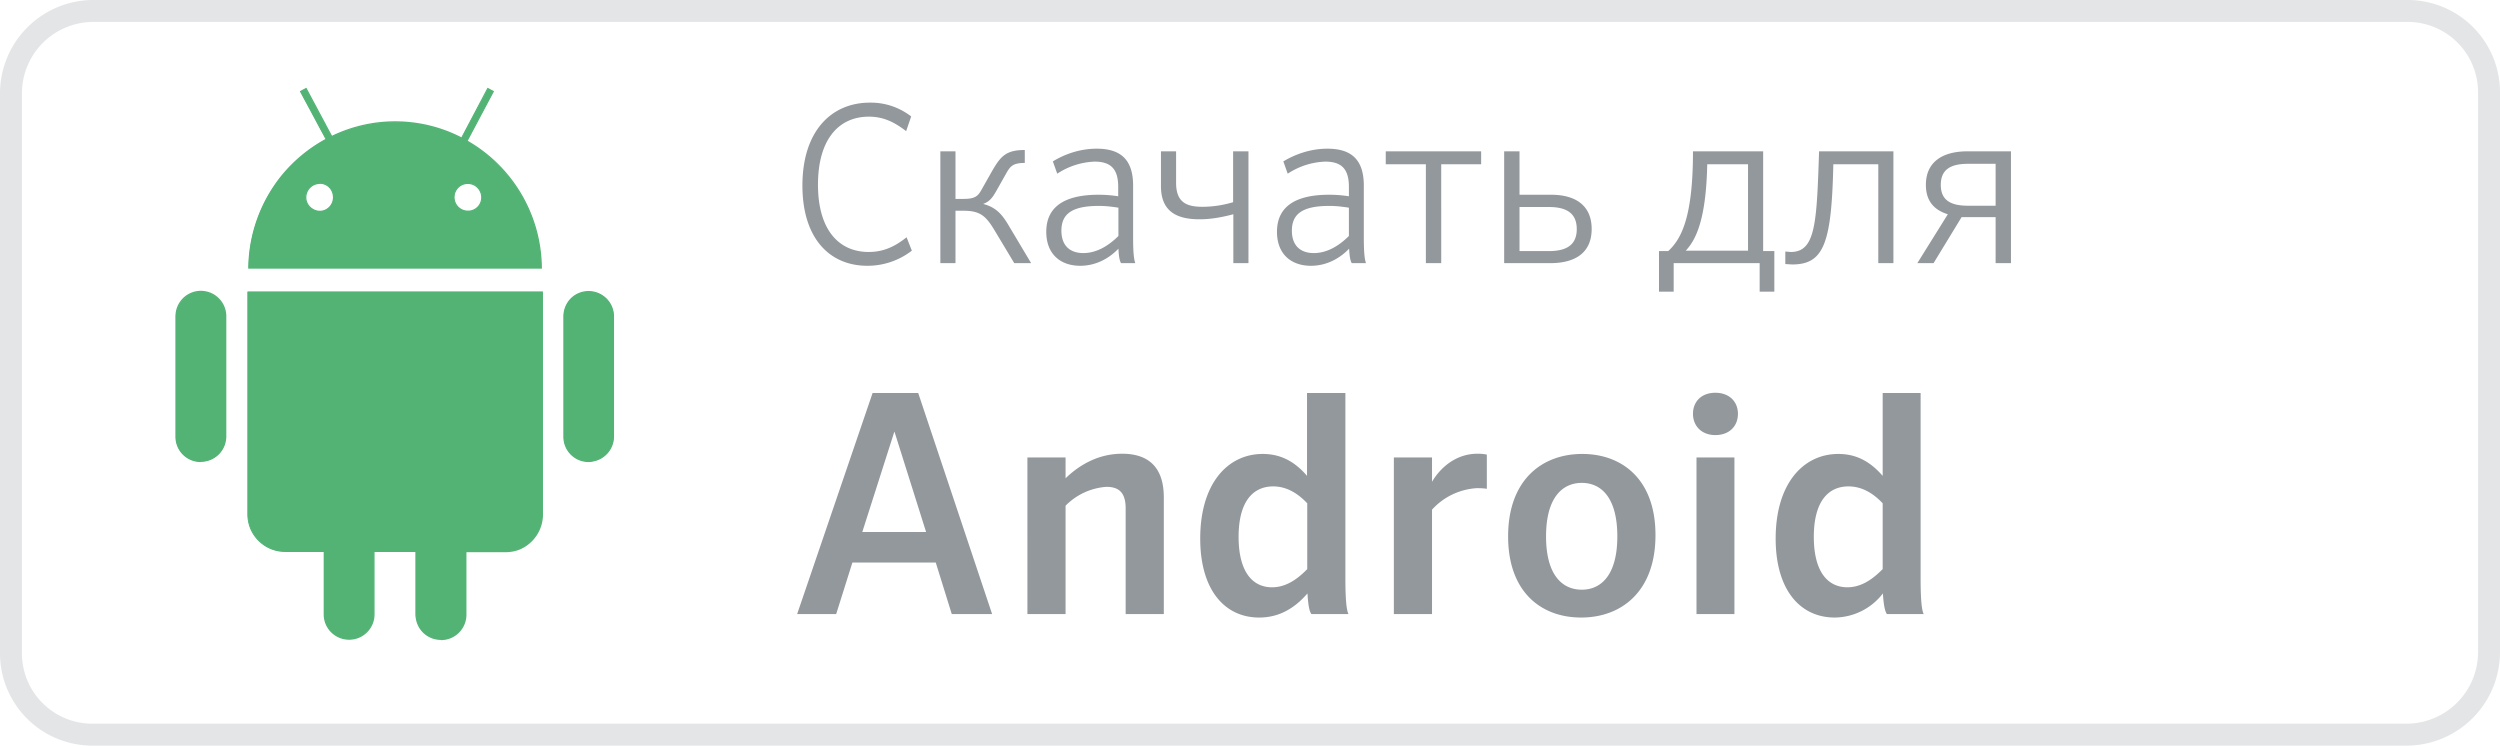 <?xml version="1.0" encoding="UTF-8"?> <svg xmlns="http://www.w3.org/2000/svg" width="114" height="34" fill="none"> <path d="M41.34 10.82c-.54.43-1.06.67-1.73.67-1.35 0-2.31-1-2.31-3.07 0-2.08.96-3.1 2.32-3.1.69 0 1.19.27 1.7.66l.23-.67a3 3 0 0 0-1.88-.63c-1.78 0-3.08 1.32-3.08 3.78 0 2.42 1.25 3.66 2.96 3.66a3.3 3.3 0 0 0 2.03-.69l-.24-.61ZM42.87 12h.7V9.61h.38c.76 0 1.02.26 1.4.89l.9 1.5h.77L46 10.29c-.3-.51-.58-.84-1.17-.99.3-.11.43-.29.6-.59l.48-.85c.17-.29.3-.43.82-.43v-.59c-.86 0-1.1.29-1.48.94l-.48.85c-.17.31-.3.44-.83.44h-.37V6.9h-.69V12Zm7.04-4.63c.72 0 1.08.31 1.08 1.15v.43a5.85 5.85 0 0 0-.89-.07c-1.66 0-2.39.62-2.39 1.69 0 1.02.65 1.55 1.55 1.55.67 0 1.28-.3 1.74-.78.02.39.06.56.12.66h.65c-.05-.13-.1-.4-.1-1.16V8.46c0-1.23-.62-1.68-1.66-1.68-.78 0-1.48.26-2 .58l.2.56a3.33 3.33 0 0 1 1.7-.55ZM51 10.76c-.42.42-.97.78-1.6.78-.6 0-1-.33-1-1.02 0-.75.46-1.13 1.7-1.13.28 0 .5.02.9.08v1.29Zm1.94-3.86v1.59c0 1.14.7 1.51 1.76 1.51.42 0 .9-.06 1.54-.23V12h.69V6.9h-.7v2.32a4.9 4.9 0 0 1-1.38.21c-.68 0-1.22-.15-1.22-1.09V6.9h-.7Zm7.49.47c.72 0 1.08.31 1.08 1.15v.43a5.85 5.85 0 0 0-.9-.07c-1.65 0-2.38.62-2.38 1.69 0 1.02.65 1.55 1.55 1.55.67 0 1.28-.3 1.74-.78.02.39.06.56.12.66h.65c-.05-.13-.1-.4-.1-1.16V8.46c0-1.23-.62-1.68-1.66-1.68-.78 0-1.48.26-2.01.58l.2.56a3.33 3.33 0 0 1 1.7-.55Zm1.08 3.39c-.42.42-.97.78-1.6.78-.6 0-1-.33-1-1.02 0-.75.46-1.13 1.7-1.13.28 0 .5.02.9.08v1.29Zm1.68-3.27h1.83V12h.7V7.49h1.82V6.9h-4.35v.59Zm6.1 3.96V9.44h1.34c.84 0 1.27.31 1.27 1.01 0 .69-.43 1-1.27 1h-1.34Zm1.39.55c1.2 0 1.9-.51 1.9-1.56 0-1.04-.7-1.56-1.85-1.56h-1.44V6.9h-.7V12h2.09Zm4.97 1.3h.67V12h3.92v1.3h.67v-1.85h-.51V6.9h-3.2c0 2.98-.52 3.99-1.13 4.55h-.42v1.85Zm2.2-5.81h1.86v3.94h-2.84c.48-.51.93-1.46.98-3.94Zm5.1-.59c-.11 3.25-.15 4.59-1.29 4.59l-.25-.02v.57l.31.02c1.46 0 1.8-.98 1.88-4.57h2.05V12h.69V6.9h-3.39Zm6.77 0c-1.19 0-1.9.52-1.9 1.53 0 .71.35 1.14 1 1.34L87.43 12h.74l1.28-2.1H91V12h.7V6.9h-2Zm.01 2.48c-.87 0-1.23-.32-1.23-.95 0-.63.36-.96 1.23-.96H91v1.91h-1.28Zm-47.85 8.54h-2.09L36.35 28h1.78l.74-2.35h3.8L43.4 28h1.84l-3.37-10.08Zm-1.1 1.74 1.45 4.6h-2.91l1.47-4.6ZM46.85 28h1.74v-4.94a2.9 2.9 0 0 1 1.86-.86c.55 0 .88.24.88.98V28h1.74v-5.32c0-1.48-.81-1.99-1.9-1.99-1.05 0-1.92.48-2.58 1.12v-.95h-1.74V28Zm14.64 0c-.07-.14-.14-.5-.14-1.62v-8.46H59.6v3.78c-.57-.67-1.22-1-2.02-1-1.6 0-2.85 1.35-2.85 3.86 0 2.32 1.1 3.6 2.69 3.6.86 0 1.58-.38 2.2-1.1.04.63.1.83.18.94h1.68ZM58 26.78c-.88 0-1.52-.7-1.52-2.3 0-1.59.64-2.3 1.58-2.3.54 0 1.06.25 1.55.77v3c-.53.55-1.05.83-1.6.83Zm9.8-6.05a1.98 1.98 0 0 0-.43-.04c-.95 0-1.67.6-2.07 1.28v-1.11h-1.74V28h1.74v-4.76a3 3 0 0 1 2.05-.98c.16 0 .34.01.45.03v-1.56Zm2.7 3.73c0-1.75.73-2.44 1.63-2.44.9 0 1.62.69 1.62 2.44s-.73 2.43-1.62 2.43c-.9 0-1.63-.68-1.63-2.43Zm4.99-.06c0-2.55-1.53-3.7-3.34-3.7-1.83 0-3.38 1.18-3.38 3.76 0 2.55 1.52 3.7 3.33 3.7 1.83 0 3.39-1.18 3.39-3.76Zm1.87 3.6h1.73v-7.14h-1.73V28Zm.86-8.16c.63 0 1.03-.4 1.03-.97 0-.56-.4-.96-1.03-.96s-1.02.4-1.02.96c0 .56.4.97 1.02.97Zm9.5 8.16c-.07-.14-.14-.5-.14-1.62v-8.46h-1.73v3.78c-.58-.67-1.22-1-2.02-1-1.6 0-2.86 1.35-2.86 3.86 0 2.32 1.1 3.6 2.7 3.6a2.8 2.8 0 0 0 2.19-1.1c.04.63.11.83.18.94h1.68Zm-3.48-1.22c-.89 0-1.53-.7-1.53-2.3 0-1.59.64-2.3 1.58-2.3.55 0 1.07.25 1.56.77v3c-.54.55-1.05.83-1.61.83Z" fill="#93989D"></path> <path opacity=".15" d="M4.23 33.5A3.71 3.71 0 0 1 .5 29.75V4.25A3.76 3.76 0 0 1 4.23.5h105.54a3.71 3.71 0 0 1 3.73 3.75v25.5a3.77 3.77 0 0 1-3.73 3.75H4.23Z" stroke="#4B545B"></path> <path d="M9.16 13.3a1.14 1.14 0 0 0-1.04.7 1.12 1.12 0 0 0-.1.43v5.48a1.13 1.13 0 0 0 1.58 1.04 1.11 1.11 0 0 0 .6-.6 1.13 1.13 0 0 0 .08-.44v-5.48a1.14 1.14 0 0 0-.5-.93 1.12 1.12 0 0 0-.62-.2Z" fill="#53B375"></path> <path d="M9.16 21.07A1.15 1.15 0 0 1 8 19.9v-5.48a1.17 1.17 0 0 1 .34-.82 1.16 1.16 0 0 1 1.78.17 1.15 1.15 0 0 1 .2.65v5.48a1.16 1.16 0 0 1-1.16 1.16Zm0-7.74a1.12 1.12 0 0 0-.78.32 1.1 1.1 0 0 0-.32.78v5.48a1.1 1.1 0 0 0 1.71.9 1.11 1.11 0 0 0 .48-.9v-5.48a1.12 1.12 0 0 0-.32-.78 1.1 1.1 0 0 0-.77-.32Zm17.68-.03a1.13 1.13 0 0 0-1.13 1.13v5.48a1.13 1.13 0 0 0 1.57 1.04 1.12 1.12 0 0 0 .6-.6 1.13 1.13 0 0 0 .1-.44v-5.48a1.14 1.14 0 0 0-.7-1.04 1.13 1.13 0 0 0-.44-.09Z" fill="#53B375"></path> <path d="M26.84 21.07a1.15 1.15 0 0 1-1.13-.93 1.17 1.17 0 0 1-.02-.23v-5.48a1.18 1.18 0 0 1 .33-.82 1.16 1.16 0 0 1 1.98.82v5.48a1.16 1.16 0 0 1-.93 1.13.85.85 0 0 1-.23.03Zm0-7.74a1.1 1.1 0 0 0-.9.49 1.1 1.1 0 0 0-.2.61v5.48a1.1 1.1 0 0 0 1.53 1.01 1.1 1.1 0 0 0 .67-1.01v-5.48a1.1 1.1 0 0 0-.48-.9 1.1 1.1 0 0 0-.62-.2ZM11.3 13.3v10.14a1.71 1.71 0 0 0 1.03 1.57 1.68 1.68 0 0 0 .66.13h1.8v2.88a1.13 1.13 0 0 0 1.76.93 1.15 1.15 0 0 0 .5-.93v-2.88h1.92v2.88a1.13 1.13 0 0 0 1.57 1.04 1.13 1.13 0 0 0 .69-1.04v-2.88h1.81a1.7 1.7 0 0 0 1.69-1.7v-10.1a.7.7 0 0 0 0-.01v-.02H11.3Z" fill="#53B375"></path> <path d="M20.1 29.18a1.15 1.15 0 0 1-1.13-.93 1.17 1.17 0 0 1-.03-.23v-2.85h-1.86v2.85a1.16 1.16 0 0 1-1.8.96 1.15 1.15 0 0 1-.52-.96v-2.85H13a1.73 1.73 0 0 1-1.59-1.06 1.73 1.73 0 0 1-.13-.67V13.3l.03-.01h13.45v.02l-.03.01h.03v10.13a1.74 1.74 0 0 1-1.04 1.6 1.72 1.72 0 0 1-.67.13h-1.78v2.85a1.16 1.16 0 0 1-1.16 1.16Zm-3.08-4.07H19v2.9a1.1 1.1 0 1 0 2.2 0v-2.9h1.84a1.67 1.67 0 0 0 1.53-1.02 1.66 1.66 0 0 0 .13-.65v-10.1h.03-13.41v10.1a1.69 1.69 0 0 0 .74 1.39 1.66 1.66 0 0 0 .93.28h1.83v2.9a1.1 1.1 0 1 0 2.2 0v-2.9Zm7.7-11.78Zm0-.02Zm-3.43-6.88.15-.28.15-.28.15-.29.15-.28.15-.28.15-.28.15-.28.15-.29-.03-.01-.03-.02-.03-.02-.03-.01-.03-.02-.03-.02-.03-.01-.03-.02-.15.28-.15.28-.16.29-.15.28-.15.28-.15.28-.15.28-.15.29a6.68 6.68 0 0 0-5.92-.07l-.15-.28-.14-.27-.15-.27-.15-.28-.14-.27-.15-.27-.15-.28-.14-.27-.03.02-.03.01-.04.02-.03.02-.03.01-.03.02-.03.02-.03.01.14.28.15.27.15.27.14.27.15.28.14.27.15.27.15.27a6.73 6.73 0 0 0-3.53 5.87h13.34A6.76 6.76 0 0 0 22 6.9a6.68 6.68 0 0 0-.72-.47Zm-6.72 3.2a.62.62 0 0 1-.44-.18.65.65 0 0 1-.2-.45.63.63 0 0 1 .29-.53.64.64 0 0 1 .48-.1.62.62 0 0 1 .4.27.64.64 0 0 1 0 .71.65.65 0 0 1-.53.29Zm6.77 0a.63.63 0 0 1-.59-.38.64.64 0 0 1 .14-.7.64.64 0 0 1 .32-.18.62.62 0 0 1 .65.27.64.64 0 0 1-.52 1Z" fill="#53B375"></path> <path d="M24.7 12.25H11.32v-.03a6.84 6.84 0 0 1 1.5-4.2 6.81 6.81 0 0 1 2.02-1.68l-1.17-2.18.3-.16 1.17 2.19a6.62 6.62 0 0 1 5.9.07L22.23 4l.3.16-1.2 2.26a6.75 6.75 0 0 1 3.38 5.8v.03Zm-13.33-.06h13.28a6.74 6.74 0 0 0-2-4.7 6.72 6.72 0 0 0-1.37-1.03l-.03-.02 1.2-2.25-.2-.11-1.2 2.25h-.02a6.7 6.7 0 0 0-4.88-.47 6.6 6.6 0 0 0-1.02.4h-.02l-1.17-2.18-.2.1 1.16 2.18-.02.02a6.72 6.72 0 0 0-3.5 5.8Zm9.97-2.52a.66.66 0 0 1-.66-.67.68.68 0 0 1 .52-.66.67.67 0 0 1 .6.19.67.67 0 0 1-.46 1.14Zm0-1.28a.6.6 0 0 0-.6.49.62.62 0 0 0 .17.55.61.61 0 0 0 .3.16.6.6 0 0 0 .68-.83.6.6 0 0 0-.55-.37Zm-6.77 1.28a.65.65 0 0 1-.46-.2.68.68 0 0 1-.2-.47.67.67 0 0 1 .4-.62.65.65 0 0 1 .73.15.68.68 0 0 1 .19.6.65.65 0 0 1-.19.34.68.68 0 0 1-.47.2Zm0-1.28a.6.6 0 0 0-.42.18.62.62 0 0 0-.18.43.6.6 0 0 0 .27.5.6.6 0 0 0 .46.1.6.6 0 0 0 .38-.26.62.62 0 0 0 .09-.46.6.6 0 0 0-.6-.5Z" fill="#53B375"></path> </svg> 